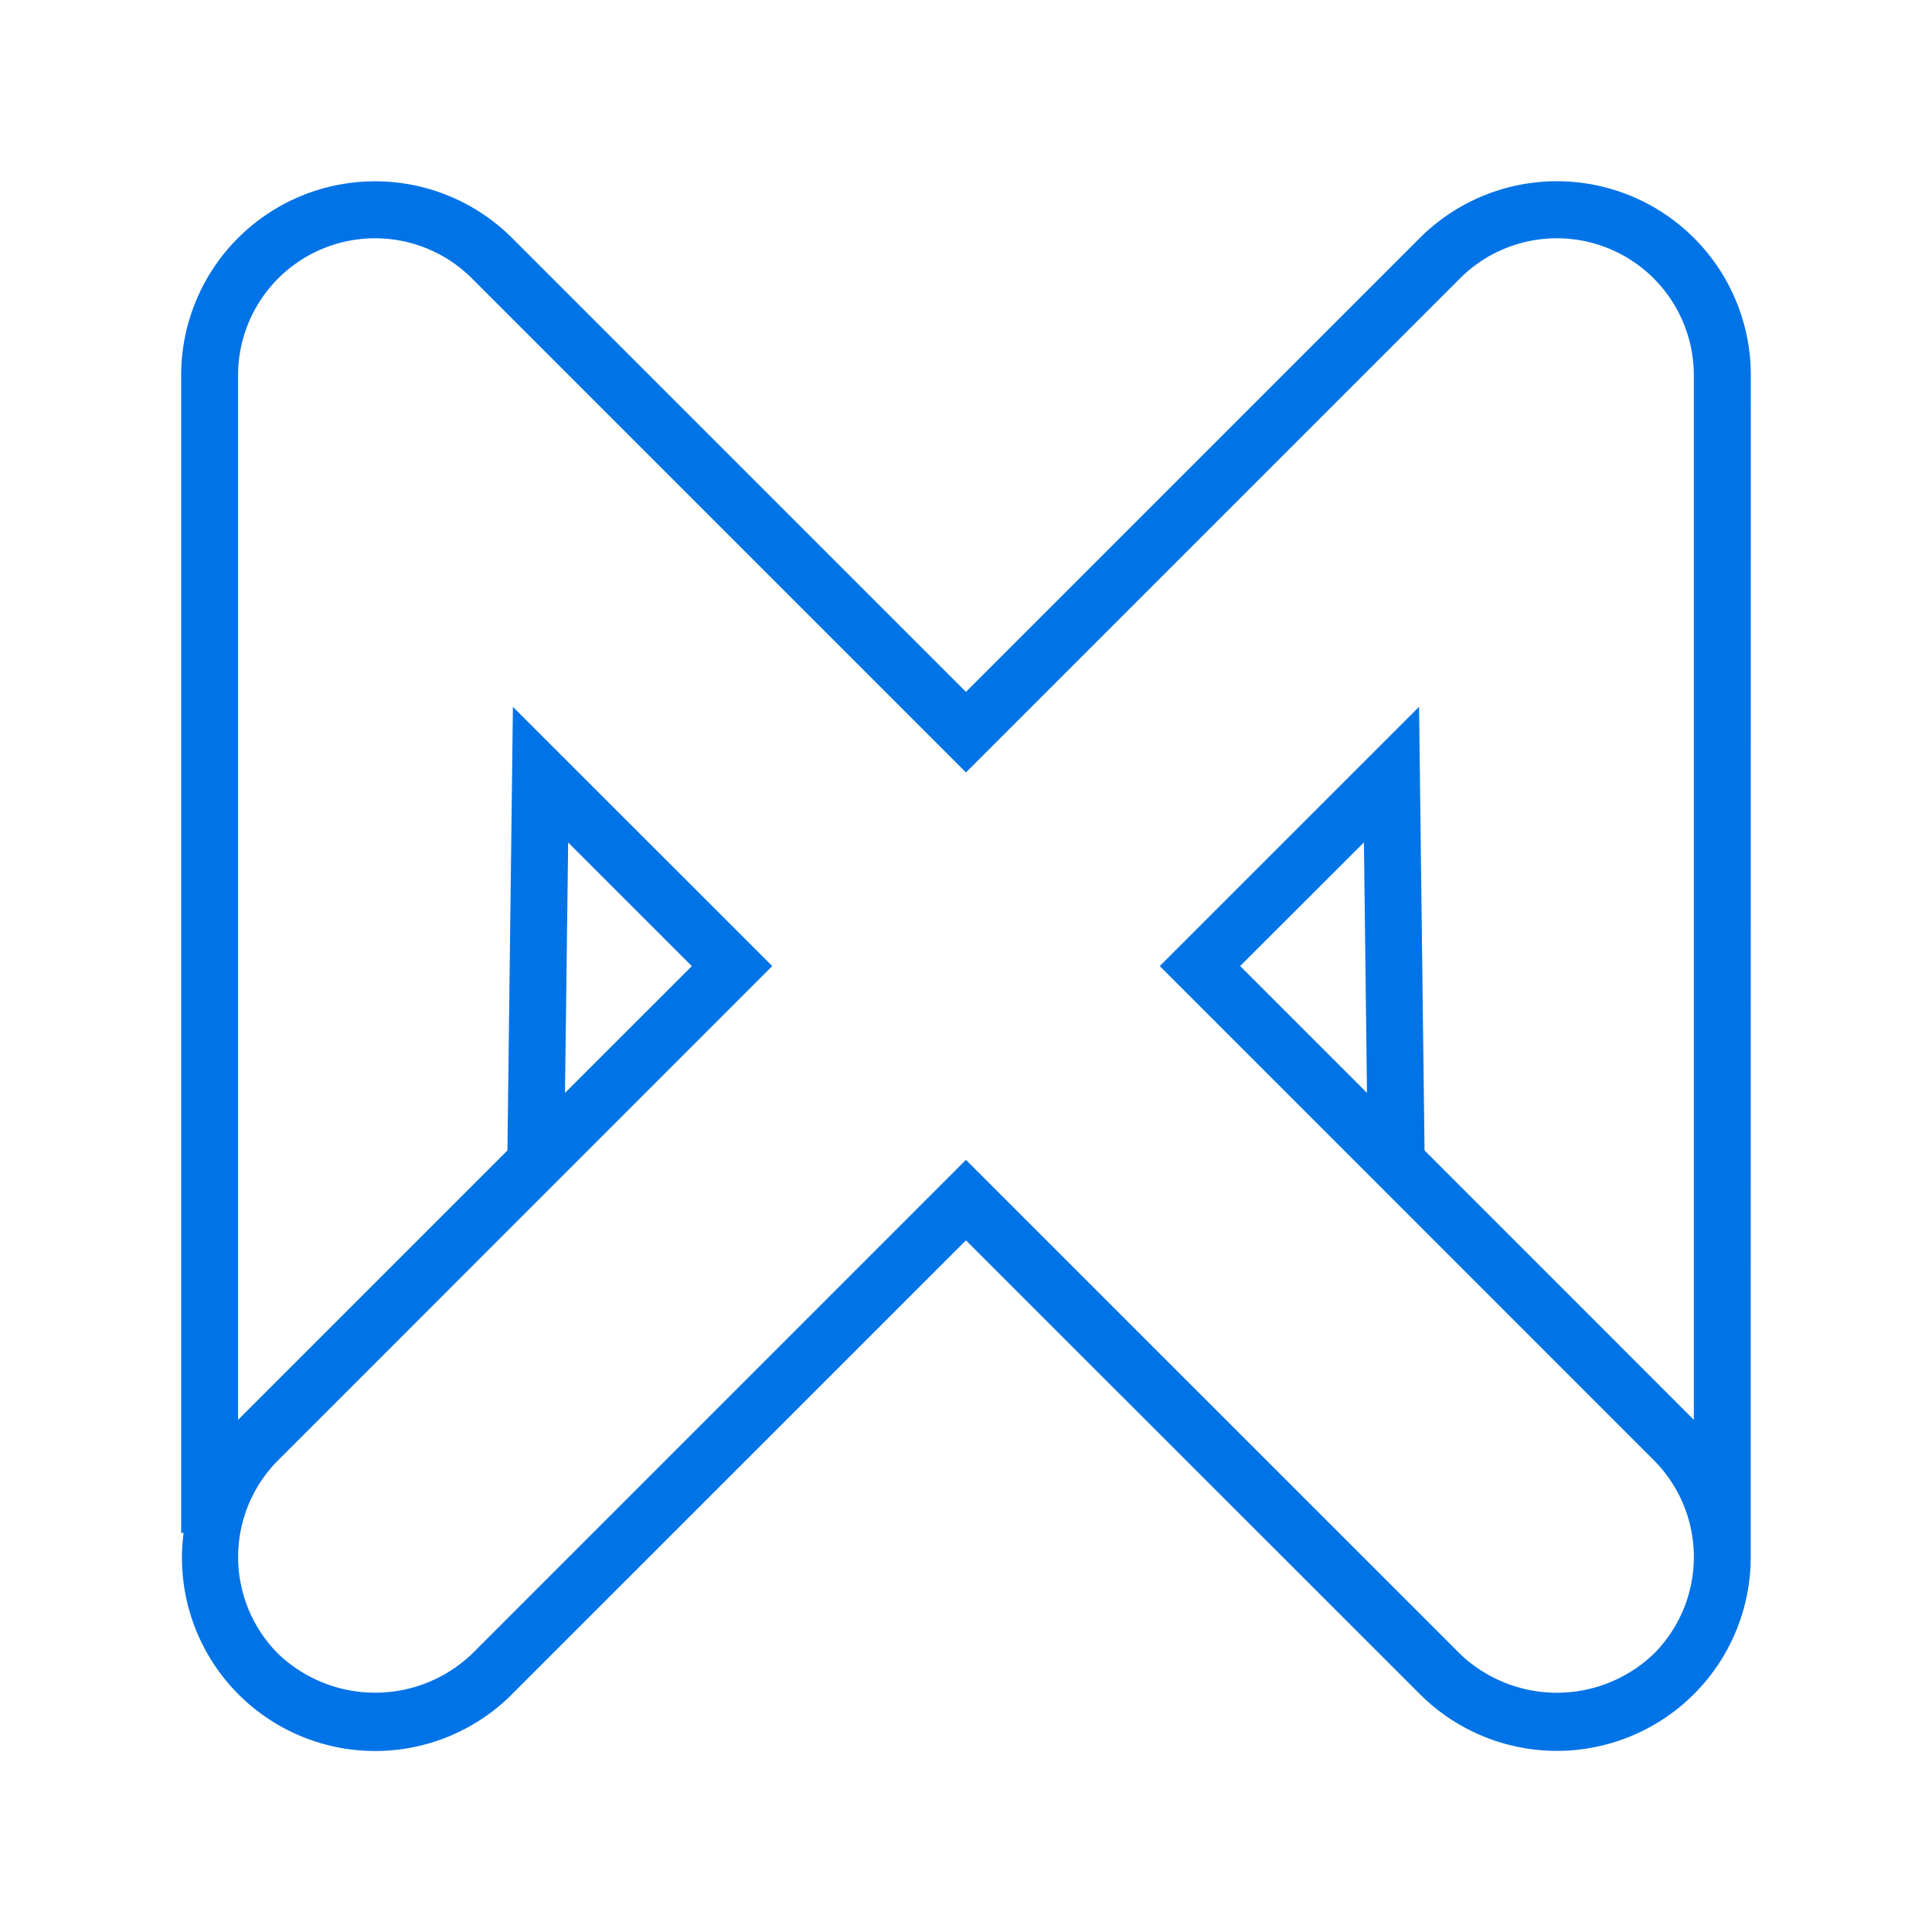 <svg xmlns="http://www.w3.org/2000/svg" xmlns:xlink="http://www.w3.org/1999/xlink" width="99.994" height="100" viewBox="0 0 99.994 100"><defs><clipPath id="a"><rect width="99.994" height="100" fill="none"/></clipPath></defs><g transform="translate(0 0)" clip-path="url(#a)"><path d="M81.239,10.041a10.036,10.036,0,0,0-17.132-7.1l-23.49,23.49L17.132,2.945A10.036,10.036,0,0,0,0,10.041V69.959H.125A10,10,0,0,0,17.132,78.3L40.617,54.818,64.107,78.3a10.031,10.031,0,0,0,17.127-7.091h0Zm-5.023,66.18a7.252,7.252,0,0,1-10.027,0L40.617,50.653,15.054,76.221a7.263,7.263,0,0,1-10.031,0,7.093,7.093,0,0,1,0-10.027L30.591,40.622,17.17,27.207l-.284,22.96L2.945,64.107V10.041a7.09,7.09,0,0,1,12.1-5.013L40.617,30.6,66.19,5.028a7.09,7.09,0,0,1,12.1,5.013V64.107L64.353,50.166l-.284-22.96L50.649,40.622,76.216,66.194a7.093,7.093,0,0,1,0,10.027M19.865,47.187l.164-12.962,6.4,6.4Zm41.509,0-6.565-6.565,6.406-6.4Z" transform="translate(9.377 9.378)" fill="#0073e6"/></g></svg>